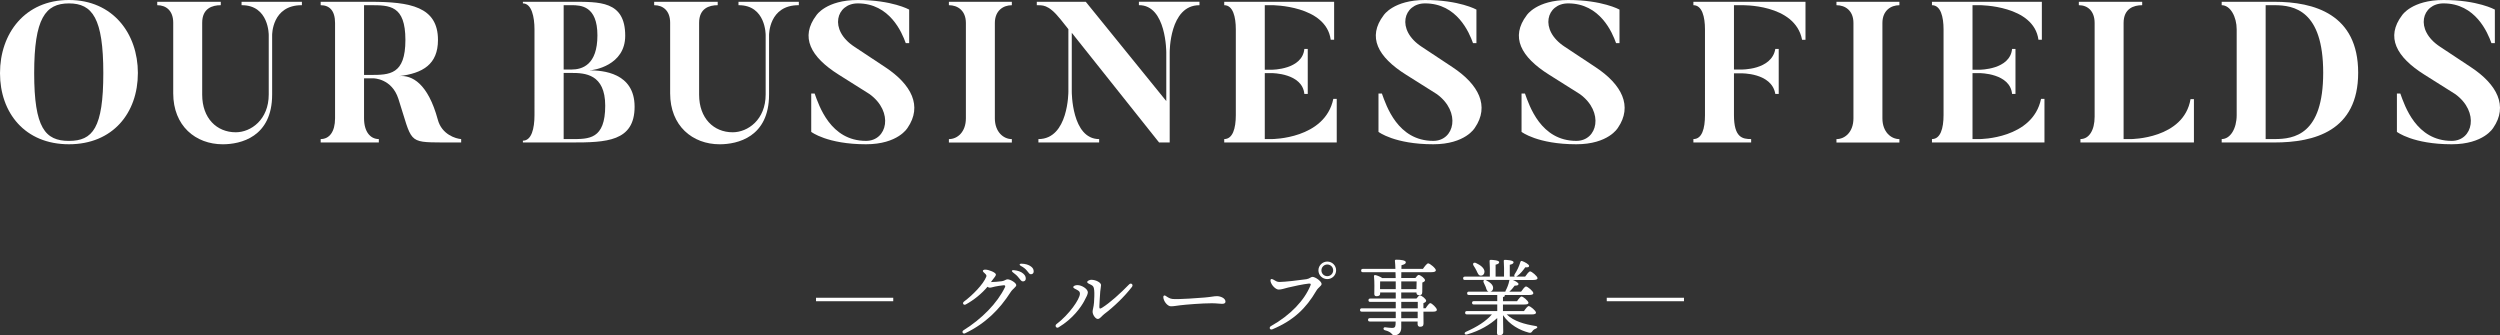 <?xml version="1.0" encoding="UTF-8"?>
<svg id="_レイヤー_2" data-name="レイヤー 2" xmlns="http://www.w3.org/2000/svg" viewBox="0 0 1438.86 193">
  <rect x="0" y="0" width="1438.86" height="193" fill="#333333" stroke="none"/>
  <defs>
    <style>
      .cls-1 {
        fill: #fff;
        stroke-width: 0px;
      }
    </style>
  </defs>
  <g id="_レイヤー_1-2" data-name="レイヤー 1">
    <g>
      <g>
        <path class="cls-1" d="M567.64,159.26c.24-.62.06-1.03-.57-1.66-.71-.7-1.4-1.21-1.4-1.64,0-.47.58-.8,1.49-.78,2.05.04,6.06,1.69,6.04,2.86-.01.78-1.11,1.87-2,3.12-.28.39-.56.78-.85,1.18h.01c1.28,0,4.39-.23,6.25-.49,1.69-.23,2.23-1.09,3.33-1.09,1.52,0,4.97,1.99,4.97,3.34,0,1.06-1.97,2.03-3.26,4.04-6.3,9.85-14.46,18.09-26.21,23.69-1.28.61-2.1-1-.92-1.73h0c10.52-6.54,19.52-15.67,23.91-24.84.37-.76-.01-1.17-.87-1.08-1.73.18-3.72.51-4.93.76-.93.19-2.24.63-2.93.63-.47,0-.92-.2-1.37-.52-3.09,3.74-7.77,7.63-12.46,10.16-1.26.68-2.29-.72-1.01-1.67,4.8-3.59,11.06-9.84,12.79-14.28ZM586.25,159.79c-.79-1.04-1.74-1.93-3.31-3.06-.93-.67-.62-1.37.55-1.25,2.35.24,4.16.9,5.33,1.91,1.14.99,1.59,1.85,1.55,3.09-.03.92-.71,1.51-1.68,1.48-.81-.03-1.33-.74-2.43-2.17h0ZM591.09,155.85c-.88-1.11-1.94-1.96-3.59-2.83-1.03-.54-.77-1.3.38-1.27,2.24.05,4.16.62,5.49,1.62,1.1.82,1.56,1.66,1.56,2.89,0,.95-.63,1.58-1.58,1.58-.83,0-1.17-.61-2.26-1.99h0Z"/>
        <path class="cls-1" d="M617.71,165.24c0-.62,1.14-1.15,2.4-1.15,2.49,0,6,2.21,6,4.18,0,1.07-.92,2.85-2.18,5.17-1.73,3.17-6.25,9.89-14.7,14.98-1.31.79-2.32-1.01-1.2-1.86,7.26-5.47,13.52-14.45,13.52-17.53,0-1.18-.59-1.6-1.78-2.26-.98-.54-2.06-.91-2.06-1.54ZM628.12,161.03c2.6,0,5.58,1.6,5.58,3.02,0,.83-.33,2.25-.46,3.71-.19,2.2-.43,6.8-.51,8.47-.07,1.42.25,1.71,1.54.9,4.73-2.96,10.63-8.35,15.6-13.45,1.12-1.15,2.62.13,1.61,1.45-4.22,5.5-10.47,11.53-15.94,15.63-1.4,1.05-2.44,2.82-3.72,2.82s-2.98-2.34-2.98-4.16c0-1.28.61-2.52.82-5.37.15-2.06.28-5.3.1-6.94-.19-1.69-.38-2.45-1.68-3.12-1-.52-2.35-.98-2.35-1.63,0-.77,1.54-1.34,2.4-1.34Z"/>
        <path class="cls-1" d="M670.89,170.29c1.14.74,2.42,1.69,4.1,1.8,4.07.26,14.95-.57,18.27-.85,4.1-.34,5.25-.79,7.17-.79s4.89,1.11,4.89,3.16c0,.72-.5,1.26-1.99,1.26s-2.99-.33-5.87-.33c-5.62,0-14.92.75-18.26,1.17-2.17.27-3.71.58-5.29.58-2.06,0-4.37-3.1-4.37-5.36,0-.82.6-1.14,1.36-.65Z"/>
        <path class="cls-1" d="M736.4,162.28c2.84,0,11.32-.96,15.49-1.59,1.83-.28,2.62-1.34,3.47-1.34,1.77,0,5.28,2.63,5.28,4.08,0,1.13-1.89,1.94-2.99,3.83-5.93,10.14-13.05,17.11-25.28,22.24-1.54.65-2.2-1.07-.91-1.8,11.42-6.42,19.26-14.88,22.75-23.35.45-1.08.03-1.21-.97-1.13-2.59.22-9.33,1.63-11.94,2.29-2.24.57-3.81,1.15-5.39,1.15s-4.13-2.35-4.66-4.75c-.27-1.21.45-1.66,1.49-1.06,1.39.82,2.26,1.44,3.65,1.44h0ZM763.95,150.55c2.78,0,5.04,2.26,5.04,5.04s-2.26,5.04-5.09,5.04-5.09-2.26-5.09-5.04,2.35-5.04,5.09-5.04h.05ZM763.94,158.95c1.79,0,3.36-1.43,3.36-3.36s-1.57-3.36-3.4-3.36-3.36,1.52-3.36,3.36c0,2.01,1.57,3.36,3.36,3.36h.04Z"/>
        <path class="cls-1" d="M820.5,177.45c.91-1.44,2.06-2.98,2.69-2.98.91,0,3.79,2.78,3.79,3.84,0,.72-.77,1.06-2.16,1.06h-5.57c0,2.88.05,5.86.05,6.82,0,1.49-.72,1.87-2.02,1.87-1.1,0-1.39-.86-1.39-1.63v-1.39h-9.41v3.65c0,3.02-2.11,4.32-3.98,4.32-1.73,0-.86-1.82-5.52-2.98-1.1-.34-.86-1.73.19-1.68,1.58.19,3.03.38,3.98.38,1.34.05,1.97-.43,2.06-1.97.05-.48.05-1.06.05-1.73h-14.83c-.62,0-1.06-.19-1.06-.96,0-.72.43-.96,1.06-.96h14.88v-3.75h-19.49c-.62,0-1.06-.19-1.06-.96,0-.72.43-.96,1.06-.96h19.49v-3.7h-14.64c-.62,0-1.06-.19-1.06-.96,0-.72.43-.96,1.06-.96h14.64v-3.5h-8.98v.72c0,1.01-.77,1.44-2.11,1.44-.82,0-1.25-.43-1.25-1.3,0-2.5.19-6.67-.19-10.27-.05-.38.34-.67.72-.62.86.14,2.93.91,3.94,1.73h7.83c0-1.1-.05-2.26-.1-3.36h-18.72c-.62,0-1.06-.19-1.06-.96,0-.72.43-.96,1.06-.96h18.67c-.05-1.63-.14-3.22-.29-4.61-.05-.58.29-.67.96-.67,2.35,0,5.33.34,5.33,1.49,0,.77-.72,1.25-2.5,1.68l-.05,2.11h12.39c1.01-1.44,2.3-3.17,3.02-3.17.96,0,4.42,2.83,4.42,3.98,0,.67-.72,1.1-2.64,1.1h-17.23l-.05,3.36h8.11c.67-.86,1.44-1.78,1.92-1.78.96,0,3.65,2.02,3.65,3.07,0,.62-.77,1.01-1.54,1.3-.05,1.78-.05,4.46-.05,5.47,0,1.49-.67,1.82-1.97,1.82-1.1,0-1.39-.82-1.39-1.58h-8.74v3.5h8.78c.67-.91,1.49-1.82,1.97-1.82.91,0,3.6,2.06,3.6,3.12,0,.62-.77,1.06-1.58,1.34v2.98h1.25ZM794.29,166.41h9.02v-4.46h-8.98c0,.82-.05,2.5-.05,3.26v1.2ZM806.49,161.94v4.46h8.74l.1-4.46h-8.83ZM806.49,177.45h9.5v-3.7h-9.5v3.7ZM815.94,179.37h-9.46v3.75h9.46v-3.75Z"/>
        <path class="cls-1" d="M867.16,180.95c4.22,4.03,10.37,5.66,16.56,6.67,1.49.19,1.25,1.15.29,1.49-1.1.43-1.54.82-1.97,1.39-.67.96-1.01,1.25-2.26.91-4.99-1.34-10.85-4.32-14.74-10.03.05,5.23.14,8.54.14,9.89,0,1.01-.72,1.73-2.3,1.73-.96,0-1.3-.53-1.3-1.44,0-1.34.1-4.13.14-8.5-4.08,3.74-10.03,7.34-17.33,9.41-1.39.43-2.02-.82-.72-1.49,6.43-2.83,11.67-6.14,14.98-10.03h-14.35c-.62,0-1.06-.19-1.06-.96,0-.72.43-.96,1.06-.96h17.43v-3.79h-13.44c-.62,0-1.06-.19-1.06-.96,0-.72.43-.96,1.06-.96h13.44v-3.55h-16.27c-.62,0-1.06-.19-1.06-.96,0-.72.43-.96,1.06-.96h11.28c-1.01-.29-1.25-1.44-1.63-2.64-.34-.82-.72-1.68-1.15-2.5-.38-.77-.19-1.44.38-1.58h-11.19c-.62,0-1.06-.19-1.06-.96,0-.72.43-.96,1.06-.96h14.31c.05-2.93.05-6.96-.14-8.93-.05-.48.24-.72.67-.72.82,0,4.85.19,4.85,1.34,0,.77-.82,1.15-2.06,1.44v6.87h4.85c.05-2.93.05-6.96-.14-8.93-.05-.48.19-.72.62-.72.82,0,4.99.19,4.99,1.34,0,.86-.87,1.2-2.16,1.49v6.82h2.93c-.38-.19-.48-.67-.14-1.34,1.44-2.21,2.54-4.51,3.31-7.06.14-.43.43-.77.96-.58,1.58.53,4.13,1.97,4.08,2.83-.05.72-.77.91-2.21.77-1.2,1.68-2.74,3.7-4.75,5.09-.19.14-.38.24-.58.29h5.23c.96-1.39,2.21-3.02,2.88-3.02.91,0,4.22,2.78,4.27,3.89,0,.67-.72,1.06-2.59,1.06h-11.62c1.54.58,3.22,1.63,3.26,2.3,0,.72-.72.96-2.21.96-.86,1.15-1.82,2.4-3.07,3.46h6.77c.96-1.39,2.16-2.98,2.83-2.98.91,0,4.22,2.74,4.22,3.84,0,.67-.72,1.06-2.5,1.06h-14.02c.05.1.1.19.1.29,0,.53-.34.77-1.06.86v2.4h8.11c.86-1.3,1.97-2.69,2.59-2.69.86,0,3.98,2.59,3.98,3.65,0,.62-.67.96-2.4.96h-12.29v3.79h12.1c.91-1.34,2.06-2.88,2.74-2.88.91,0,4.18,2.69,4.18,3.79,0,.62-.67,1.01-2.5,1.01h-14.4ZM848.1,152.87c-.67-1.06-.05-2.06,1.3-1.54,2.64,1.2,4.99,2.98,4.99,5.09-.05,1.3-.86,2.26-2.16,2.21-1.25,0-1.68-1.25-2.4-2.78-.48-1.01-1.1-2.02-1.73-2.98ZM854.87,161.13c.19.05.34.1.53.19,2.26,1.2,4.18,2.74,3.94,4.66-.1.96-.67,1.68-1.54,1.87h8.59c0-.14.05-.29.14-.48.96-1.82,1.73-3.74,2.16-5.95,0-.1.05-.19.1-.29h-13.92Z"/>
      </g>
      <rect class="cls-1" x="469.65" y="171.37" width="44.45" height="2"/>
      <rect class="cls-1" x="924.76" y="171.37" width="44.45" height="2"/>
    </g>
    <g>
      <path class="cls-1" d="M79.35,42.09c0,22.89-14.38,40.94-39.68,40.94S0,64.98,0,42.09,14.38,0,39.68,0s39.68,19.32,39.68,42.09ZM59.46,42.09C59.46,10.58,53.25,1.96,39.68,1.96s-20.01,8.63-20.01,40.14,6.33,38.99,20.01,38.99,19.78-7.36,19.78-38.99Z"/>
      <path class="cls-1" d="M173.77,2.99c-17.37-.11-17.14,17.25-17.14,17.25v34.16c0,24.61-18.29,28.64-28.41,28.64-15.64,0-28.52-10.58-28.52-29.33V13.11c0-7.02-4.14-10.12-9.2-10.12v-1.96h36.57v1.96c-4.95,0-10.7,1.84-10.7,10.12v41.4c0,13.57,8.4,21.62,19.32,21.62,8.74,0,18.98-7.25,18.98-21.74V20.24s.23-17.37-15.64-17.25v-1.96h34.73v1.96Z"/>
      <path class="cls-1" d="M265.42,80.04v1.96h-10.58c-20.47-.11-17.48-.11-25.53-25.07-3.8-11.85-14.38-11.85-14.38-11.85h-5.41v23c0,7.82,3.68,11.96,8.51,11.96v1.96h-33.47v-1.96c4.95,0,8.28-4.14,8.28-11.96V13.23c0-7.13-3.22-10.24-8.28-10.24v-1.96h28.52c22.89,0,38.99,2.76,38.99,21.97,0,14.03-8.74,19.21-22.43,20.82,7.48-.8,16.68,4.26,22.31,24.96,2.3,8.74,10.47,11.04,13.46,11.27ZM233.33,23c0-20.01-9.08-20.01-20.24-20.01h-3.57v40.14h3.57c11.16,0,20.24-.12,20.24-20.13Z"/>
      <path class="cls-1" d="M365.24,61.41c0,20.13-16.45,20.59-36.34,20.59h-27.95v-1.04c4.95,0,6.67-6.9,6.67-14.72V16.91c0-7.13-1.61-14.95-6.67-14.95v-.92h27.95c15.99,0,30.94-.69,30.94,19.55,0,17.14-18.29,19.9-20.59,19.9,7.48,0,25.99,1.27,25.99,20.93ZM324.41,2.99v37.03h4.48c6.21,0,14.95-2.65,14.95-19.67s-9.55-17.37-14.95-17.37h-4.48ZM348.33,60.84c0-18.29-11.73-18.86-19.44-18.86h-4.48v38.07h4.48c10.01,0,19.44.23,19.44-19.21Z"/>
      <path class="cls-1" d="M459.77,2.99c-17.37-.11-17.14,17.25-17.14,17.25v34.16c0,24.61-18.29,28.64-28.41,28.64-15.64,0-28.52-10.58-28.52-29.33V13.11c0-7.02-4.14-10.12-9.2-10.12v-1.96h36.57v1.96c-4.95,0-10.7,1.84-10.7,10.12v41.4c0,13.57,8.4,21.62,19.32,21.62,8.74,0,18.98-7.25,18.98-21.74V20.24s.23-17.37-15.64-17.25v-1.96h34.73v1.96Z"/>
      <path class="cls-1" d="M522.33,73.6s-5.41,9.43-23.92,9.43c-22.31,0-31.51-7.13-31.51-7.13v-22.08h1.96c2.53,7.02,9.09,27.26,29.56,27.26,12.31,0,16.1-16.68,2.07-26.91l-17.71-11.16c-16.33-10.24-22.43-21.74-12.88-34.27,0,0,5.64-8.74,23.81-8.74,19.67,0,29.56,5.52,29.56,5.52v19.32h-1.96c-2.18-6.1-9.2-22.89-27.6-22.89-12.42,0-16.91,15.18-1.96,24.96l17.71,11.73c15.18,10.01,21.51,22.43,12.88,34.96Z"/>
      <path class="cls-1" d="M582.36,1.04v1.96c-4.95,0-9.78,3.1-9.78,10.24v54.86c0,7.82,4.95,11.96,9.78,11.96v1.96h-36.23v-1.96c4.95,0,9.78-4.14,9.78-11.96V13.23c0-7.13-4.71-10.24-9.78-10.24v-1.96h36.23Z"/>
      <path class="cls-1" d="M690.35,1.04v1.96c-17.37-.11-17.14,27.26-17.14,27.26v51.75h-6.1l-50.26-63.14v33.81s-.12,27.37,15.76,27.37v1.96h-34.96v-1.96c17.37,0,17.25-27.37,17.25-27.37V16.79l-4.49-5.64c-7.36-9.2-10.7-7.94-13.69-8.17v-1.96h28.18l46.35,57.16v-27.95s.12-27.37-15.76-27.26v-1.96h34.85Z"/>
      <path class="cls-1" d="M769.35,56.93v25.07h-64.75v-1.96c4.83,0,6.67-5.98,6.67-13.8V16.91c0-7.13-1.61-13.92-6.67-13.92v-1.96h63.25v21.85h-1.96c-2.65-19.9-33.81-19.9-33.81-19.9h-4.14v37.15h4.14s17.48,0,18.63-11.96h1.96v25.88h-1.96c-1.15-11.96-18.63-11.96-18.63-11.96h-4.14v37.95h4.14s30.48,0,35.31-23.12h1.96Z"/>
      <path class="cls-1" d="M848.81,73.6s-5.41,9.43-23.92,9.43c-22.31,0-31.51-7.13-31.51-7.13v-22.08h1.96c2.53,7.02,9.09,27.26,29.56,27.26,12.31,0,16.1-16.68,2.07-26.91l-17.71-11.16c-16.33-10.24-22.43-21.74-12.88-34.27,0,0,5.64-8.74,23.81-8.74,19.67,0,29.56,5.52,29.56,5.52v19.32h-1.96c-2.18-6.1-9.2-22.89-27.6-22.89-12.42,0-16.91,15.18-1.96,24.96l17.71,11.73c15.18,10.01,21.51,22.43,12.88,34.96Z"/>
      <path class="cls-1" d="M931.15,73.6s-5.41,9.43-23.92,9.43c-22.31,0-31.51-7.13-31.51-7.13v-22.08h1.96c2.53,7.02,9.09,27.26,29.56,27.26,12.31,0,16.1-16.68,2.07-26.91l-17.71-11.16c-16.33-10.24-22.43-21.74-12.88-34.27,0,0,5.64-8.74,23.81-8.74,19.67,0,29.56,5.52,29.56,5.52v19.32h-1.96c-2.18-6.1-9.2-22.89-27.6-22.89-12.42,0-16.91,15.18-1.96,24.96l17.71,11.73c15.18,10.01,21.51,22.43,12.88,34.96Z"/>
      <path class="cls-1" d="M1039.14,1.04v21.85h-1.96c-4.03-20.93-35.19-19.9-35.19-19.9h-4.02v37.03h4.02s17.71.46,19.78-11.85h1.96v25.88h-1.96c-2.07-12.31-19.78-11.85-19.78-11.85h-4.02v24.04c0,13,4.94,13.8,9.89,13.8v1.96h-33.24v-1.96c4.95,0,6.67-5.98,6.67-13.8V16.91c0-7.13-1.61-13.92-6.67-13.92v-1.96h64.52Z"/>
      <path class="cls-1" d="M1093.19,1.04v1.96c-4.95,0-9.78,3.1-9.78,10.24v54.86c0,7.82,4.95,11.96,9.78,11.96v1.96h-36.23v-1.96c4.95,0,9.78-4.14,9.78-11.96V13.23c0-7.13-4.71-10.24-9.78-10.24v-1.96h36.23Z"/>
      <path class="cls-1" d="M1176.68,56.93v25.07h-64.75v-1.96c4.83,0,6.67-5.98,6.67-13.8V16.91c0-7.13-1.61-13.92-6.67-13.92v-1.96h63.25v21.85h-1.96c-2.65-19.9-33.81-19.9-33.81-19.9h-4.14v37.15h4.14s17.48,0,18.63-11.96h1.96v25.88h-1.96c-1.15-11.96-18.63-11.96-18.63-11.96h-4.14v37.95h4.14s30.48,0,35.31-23.12h1.96Z"/>
      <path class="cls-1" d="M1262.7,57.04v24.96h-65.32v-1.96c4.95,0,8.17-5.06,8.17-12.88V13.23c0-7.02-4.14-10.24-9.09-10.24v-1.96h36.46v1.96c-4.95,0-10.7,1.96-10.7,10.24v66.82h4.14s30.48,0,34.39-23h1.96Z"/>
      <path class="cls-1" d="M1357.23,41.86c0,33.58-25.3,40.14-48.19,40.14h-30.36v-1.96c4.95,0,8.63-5.98,8.63-13.8V16.91c0-7.13-3.57-13.92-8.63-13.92v-1.96h30.36c22.89,0,48.19,7.13,48.19,40.83ZM1337.1,41.86c0-35.88-16.79-38.87-28.06-38.87h-5.06v77.05h5.06c11.27,0,28.06-2.42,28.06-38.18Z"/>
      <path class="cls-1" d="M1434.96,73.6s-5.41,9.43-23.92,9.43c-22.31,0-31.51-7.13-31.51-7.13v-22.08h1.96c2.53,7.02,9.09,27.26,29.56,27.26,12.31,0,16.1-16.68,2.07-26.91l-17.71-11.16c-16.33-10.24-22.43-21.74-12.88-34.27,0,0,5.64-8.74,23.81-8.74,19.67,0,29.56,5.52,29.56,5.52v19.32h-1.96c-2.18-6.1-9.2-22.89-27.6-22.89-12.42,0-16.91,15.18-1.96,24.96l17.71,11.73c15.18,10.01,21.51,22.43,12.88,34.96Z"/>
    </g>
  </g>
</svg>
